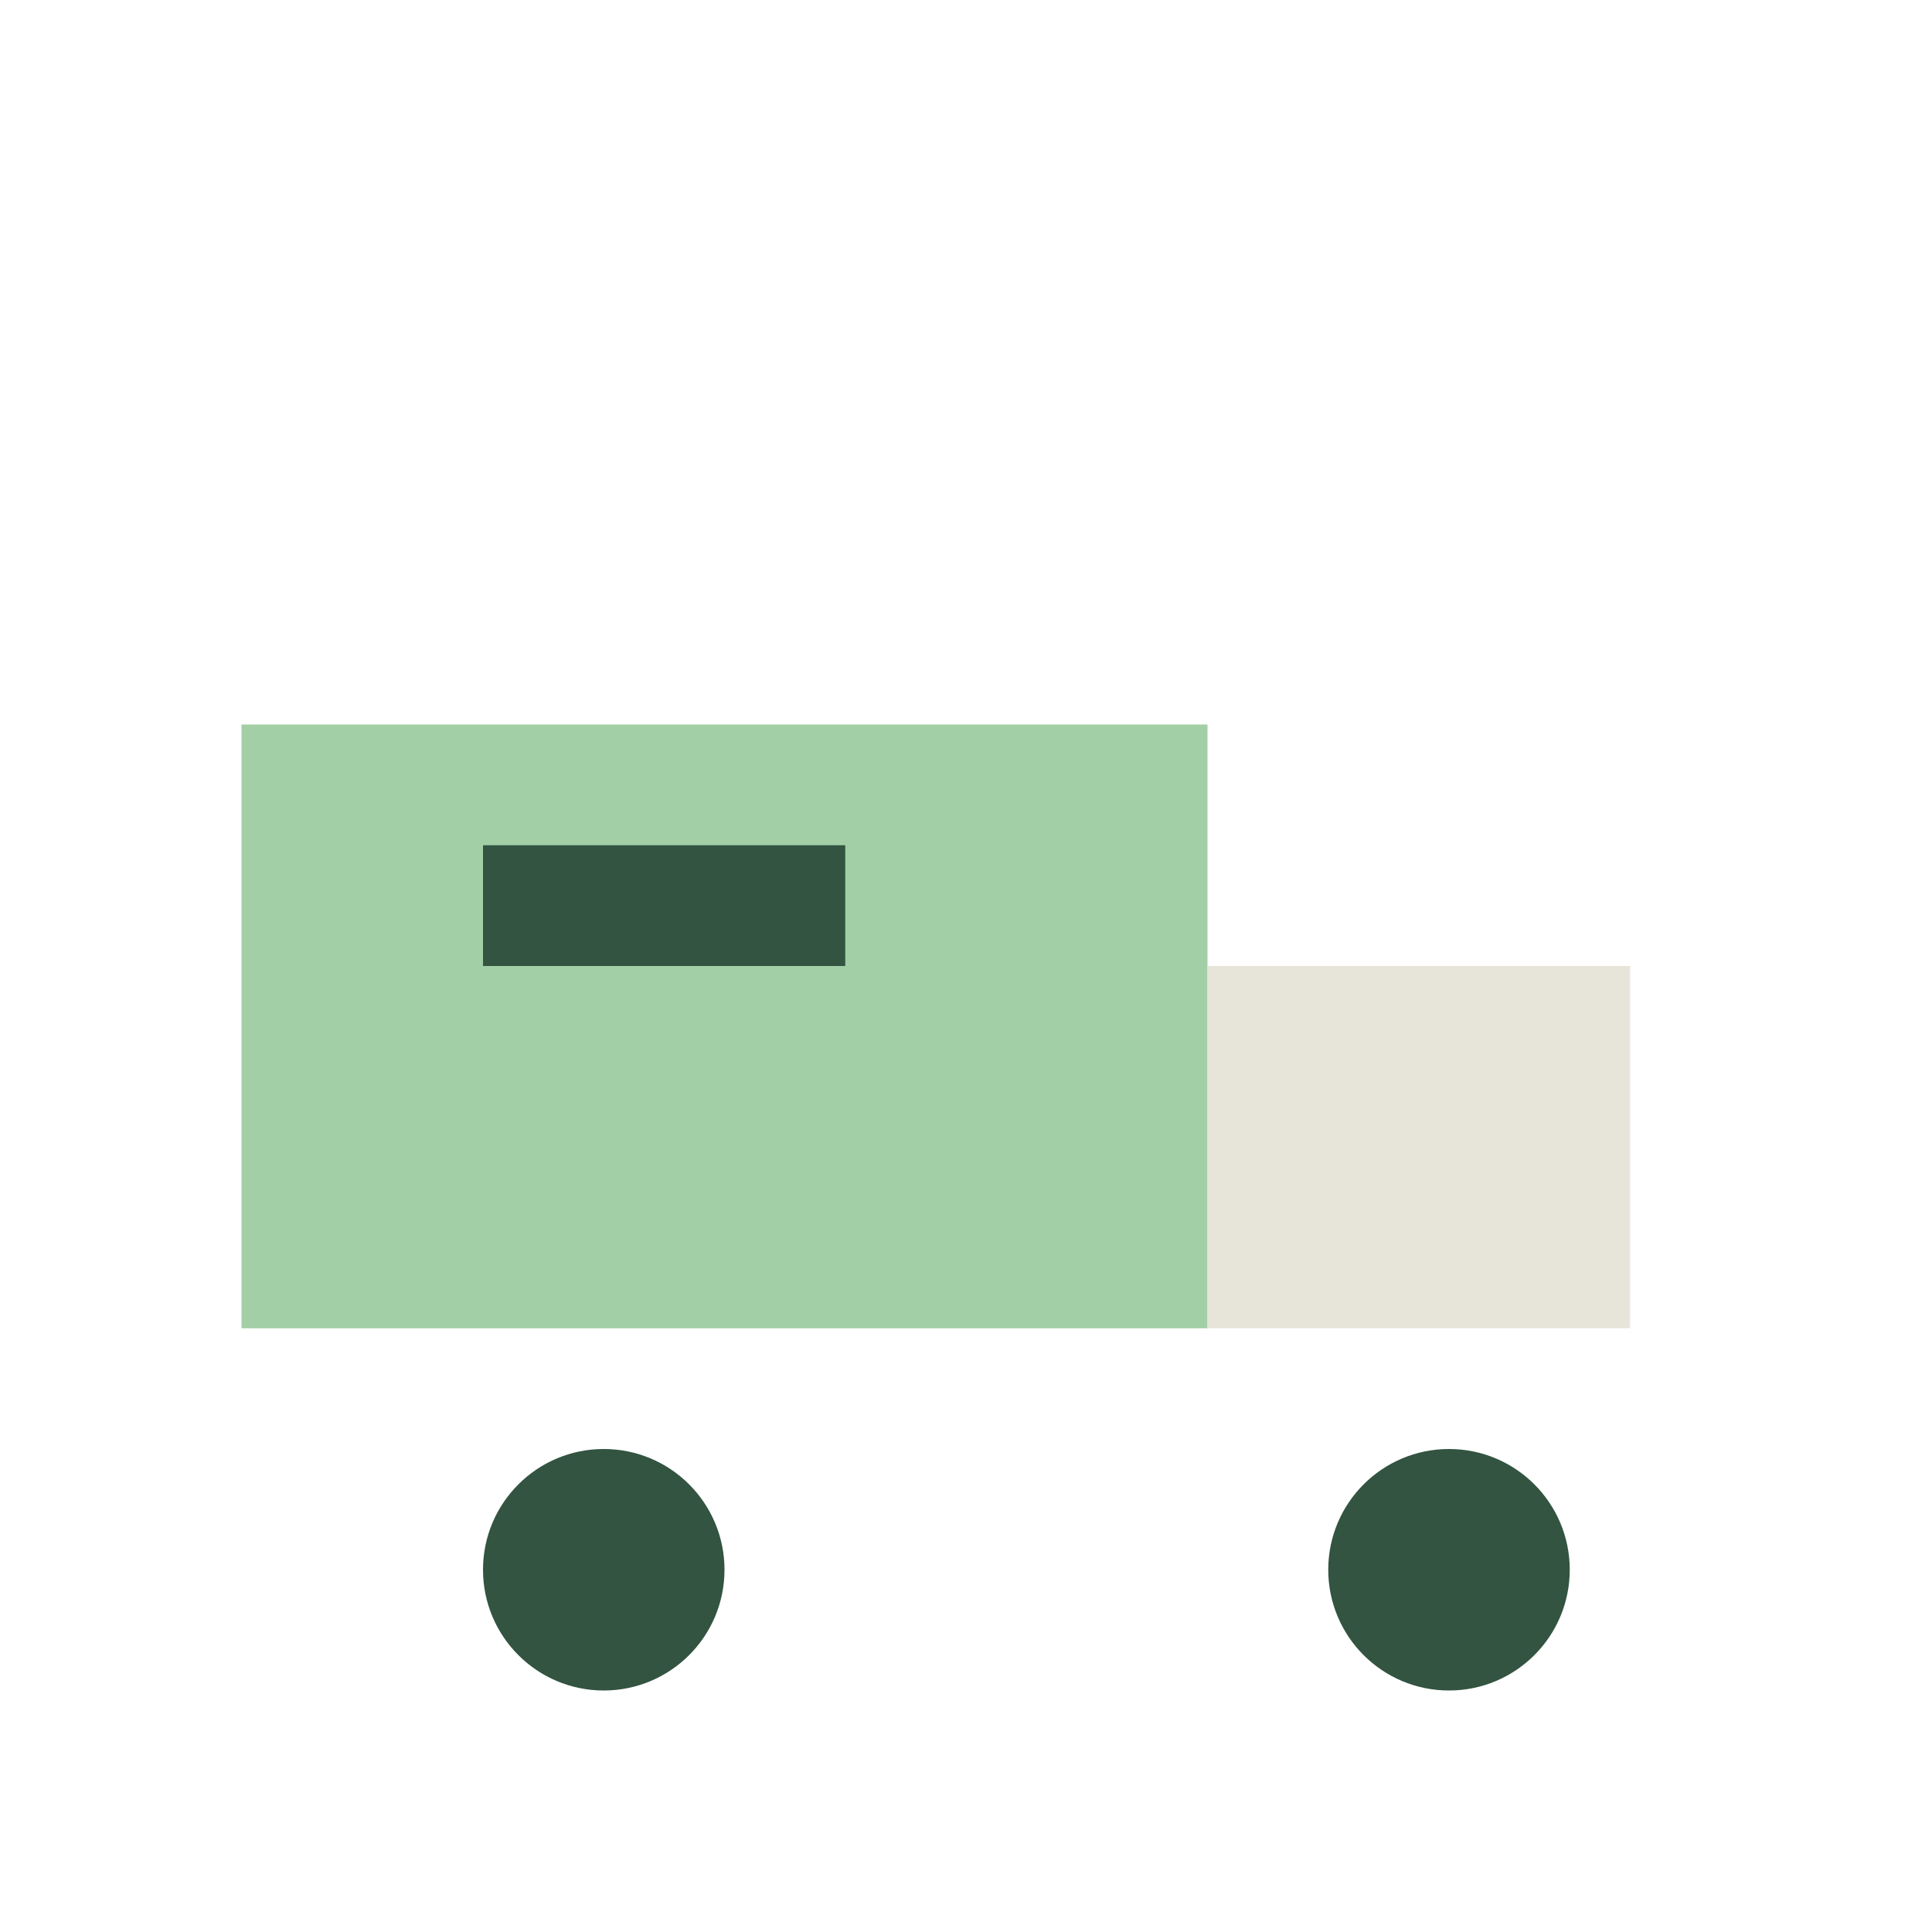 <?xml version="1.0" encoding="UTF-8"?>
<svg xmlns="http://www.w3.org/2000/svg" width="32" height="32" viewBox="0 0 32 32"><rect x="4" y="12" width="16" height="10" fill="#A2CFA6"/><rect x="20" y="16" width="7" height="6" fill="#E7E4D9"/><circle cx="10" cy="26" r="2" fill="#325441"/><circle cx="24" cy="26" r="2" fill="#325441"/><path d="M8 15h6" stroke="#325441" stroke-width="2"/></svg>